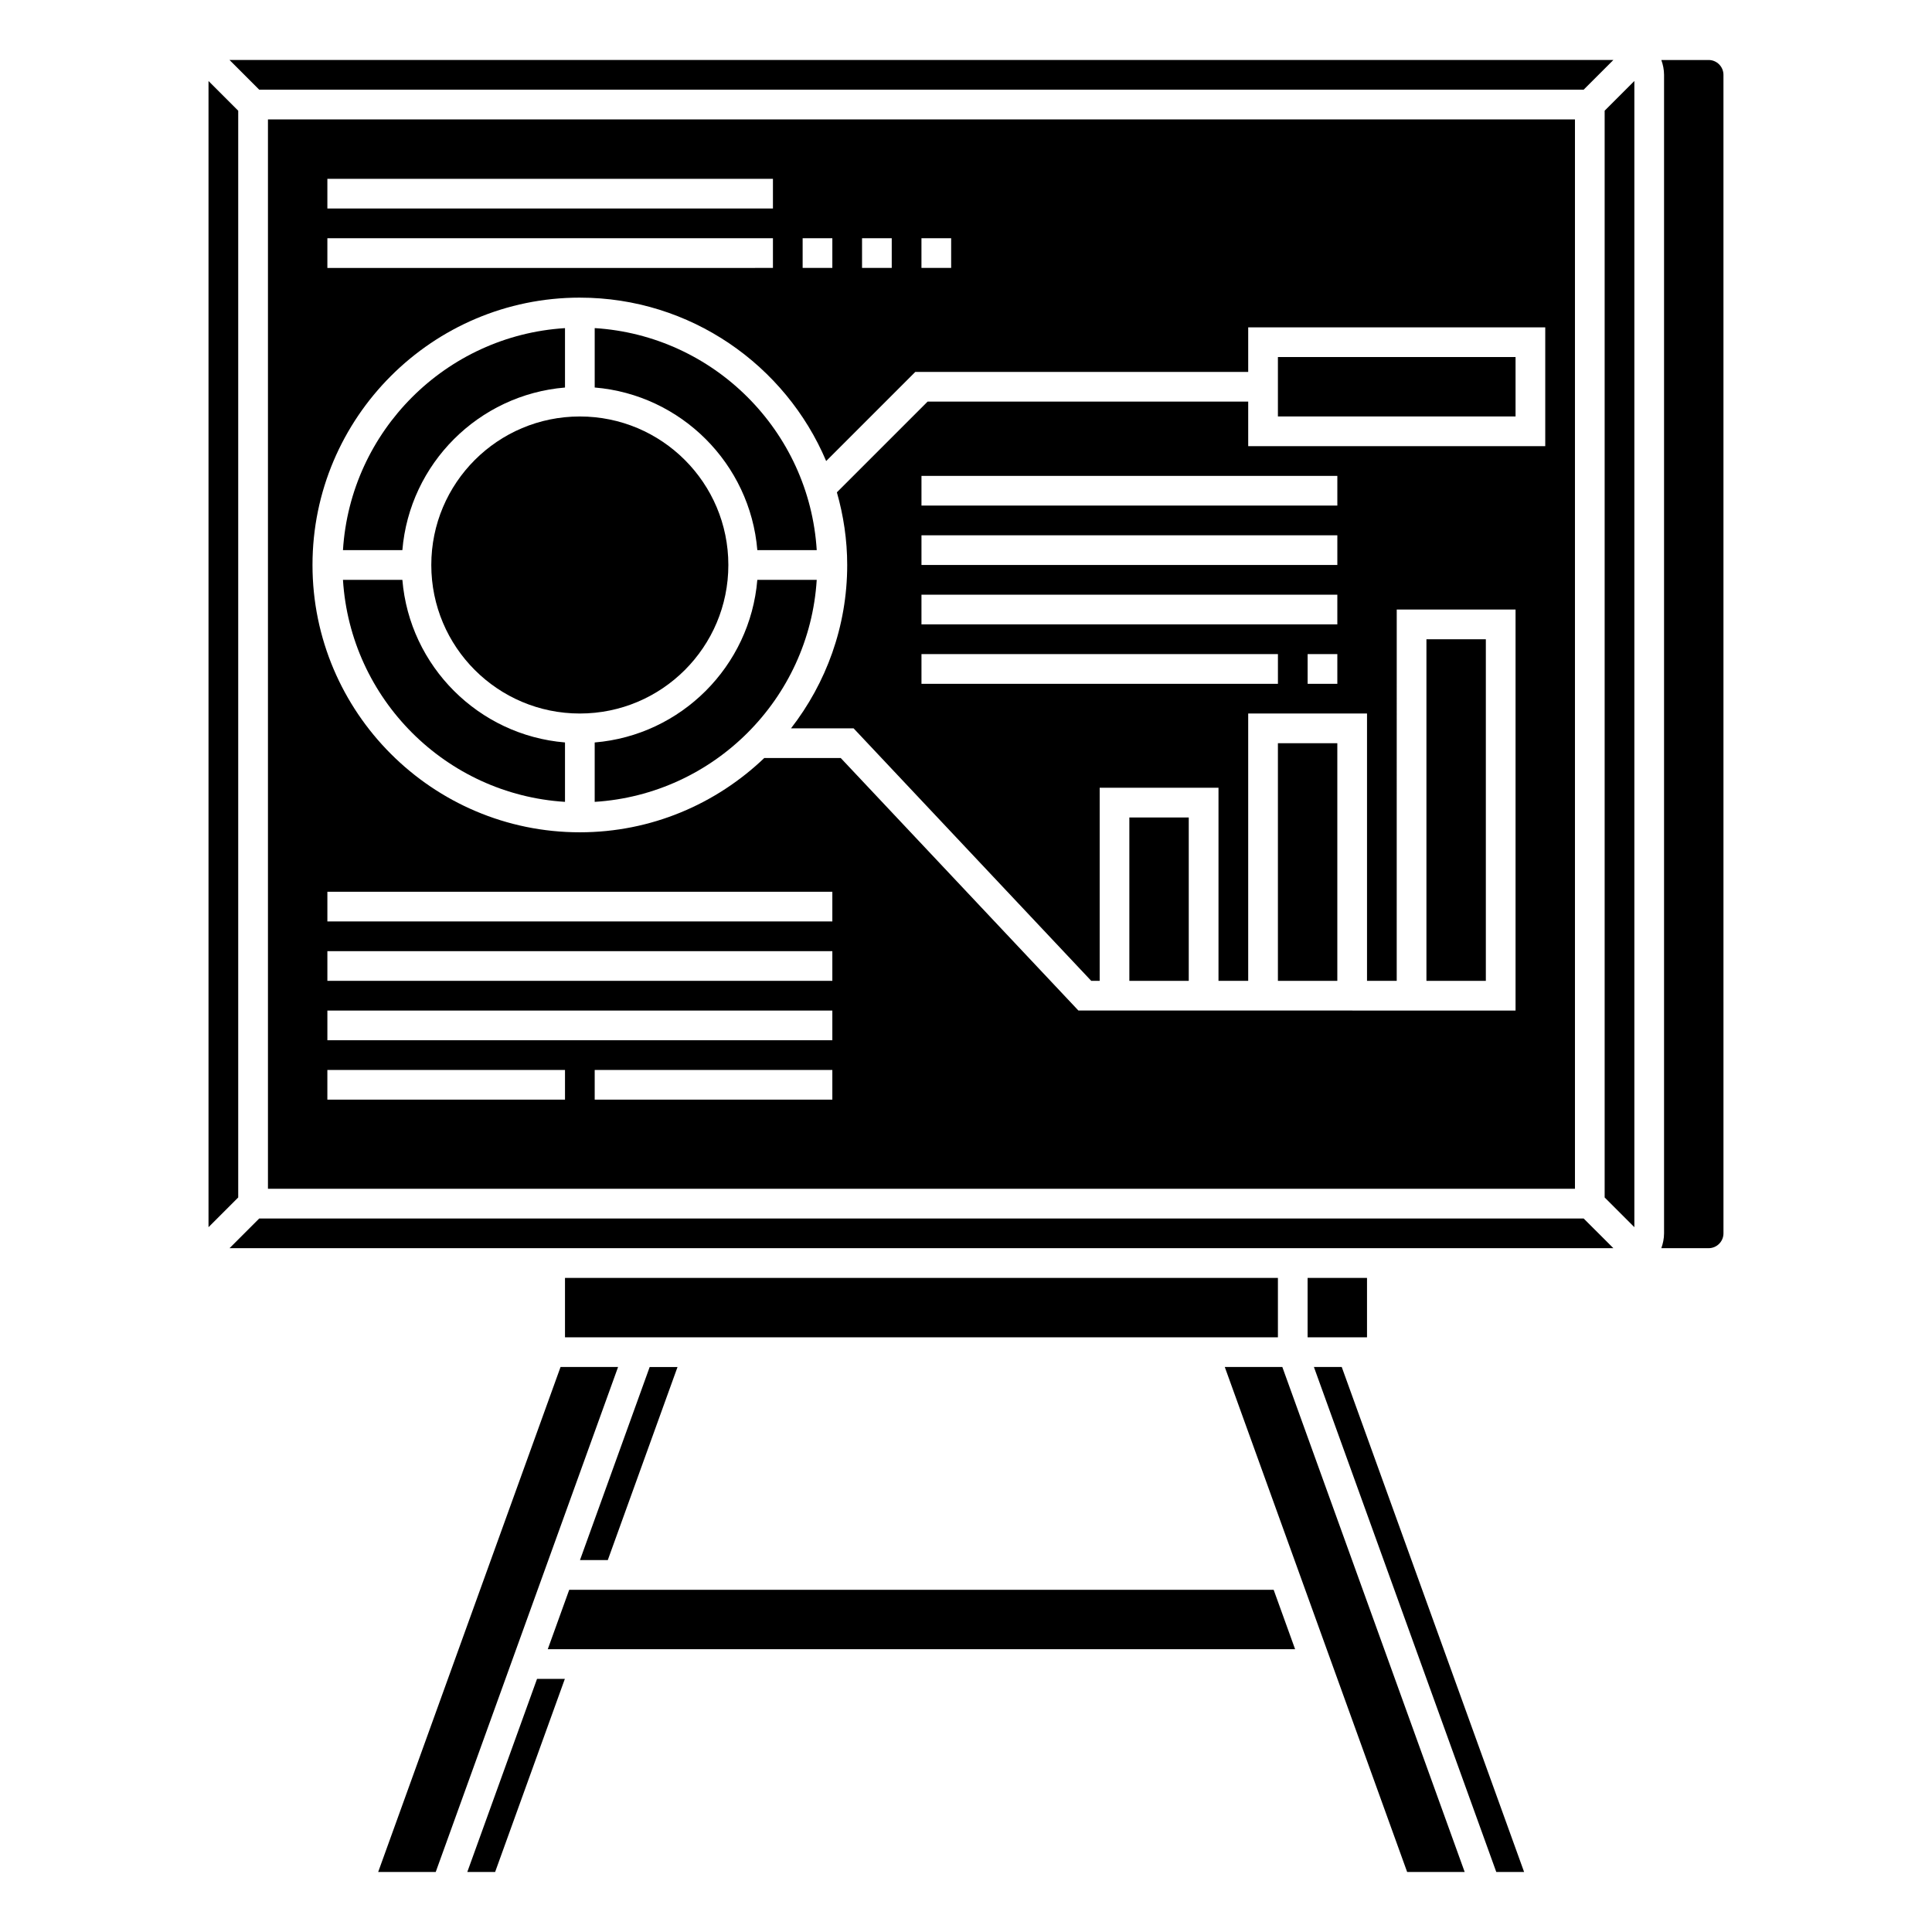 <?xml version="1.0" encoding="UTF-8"?>
<!-- Uploaded to: ICON Repo, www.iconrepo.com, Generator: ICON Repo Mixer Tools -->
<svg fill="#000000" width="800px" height="800px" version="1.1" viewBox="144 144 512 512" xmlns="http://www.w3.org/2000/svg">
 <g>
  <path d="m337.02 293.73c0 21.738-17.625 39.359-39.359 39.359-21.738 0-39.363-17.621-39.363-39.359 0-21.738 17.625-39.359 39.363-39.359 21.734 0 39.359 17.621 39.359 39.359"/>
  <path d="m344.7 289.79h15.742c-1.965-31.578-27.262-56.875-58.84-58.84v15.742c22.902 1.906 41.195 20.195 43.098 43.098z"/>
  <path d="m301.6 340.76v15.742c31.578-1.969 56.875-27.262 58.84-58.84h-15.742c-1.902 22.906-20.195 41.195-43.098 43.098z"/>
  <path d="m596.8 159.9h-12.531c0.438 1.234 0.723 2.551 0.723 3.934v307.01c0 1.387-0.285 2.699-0.723 3.938h12.531c2.168 0 3.938-1.762 3.938-3.938l-0.004-307.01c0-2.172-1.766-3.934-3.934-3.934z"/>
  <path d="m293.73 356.5v-15.742c-22.902-1.902-41.195-20.191-43.098-43.094h-15.742c1.965 31.578 27.262 56.875 58.84 58.836z"/>
  <path d="m207.13 173.34-7.871-7.871v303.75l7.871-7.875z"/>
  <path d="m561.38 459.04v-283.39h-346.37v283.39zm-267.65-23.617h-62.977v-7.871h62.977zm70.848 0h-62.977v-7.871h62.977zm0-15.742h-133.82v-7.871h133.82zm0-15.746h-133.82v-7.871h133.82zm0-15.742h-133.82v-7.871h133.82zm23.617-181.06h7.871v7.871h-7.871zm-15.746 0h7.871v7.871h-7.871zm-15.742 0h7.871v7.871h-7.871zm-125.95-15.742h118.08v7.871h-118.08zm0 15.742h118.08v7.871l-118.08 0.004zm66.914 15.746c29.305 0 54.508 17.883 65.273 43.305l23.625-23.625h88.219v-11.809h78.719v31.488h-78.719v-11.809h-84.961l-24.043 24.043c1.742 6.133 2.734 12.574 2.734 19.254 0 16.312-5.598 31.309-14.895 43.297h16.594l62.977 66.914 2.234-0.004v-51.168h31.488v51.168h7.871v-70.848h31.488v70.848h7.871l0.004-98.398h31.488v106.27l-115.85-0.004-62.977-66.914h-20.277c-12.727 12.16-29.922 19.68-48.871 19.68-39.066 0-70.848-31.785-70.848-70.848s31.785-70.844 70.852-70.844zm90.527 86.59v-7.871h110.21v7.871zm110.21 7.875v7.871h-7.871v-7.871zm-15.742 0v7.871h-94.465v-7.871zm-94.465-23.617v-7.871h110.21v7.871zm0-15.746v-7.871h110.21v7.871z"/>
  <path d="m563.68 167.77 7.875-7.871h-366.73l7.871 7.871z"/>
  <path d="m522.02 313.41h15.742v90.527h-15.742z"/>
  <path d="m482.66 340.96h15.742v62.977h-15.742z"/>
  <path d="m482.66 238.62h62.977v15.742h-62.977z"/>
  <path d="m443.29 360.64h15.742v43.297h-15.742z"/>
  <path d="m293.73 246.7v-15.742c-31.578 1.961-56.875 27.258-58.84 58.836h15.742c1.902-22.902 20.195-41.191 43.098-43.094z"/>
  <path d="m267.84 640.09h7.375l18.477-51.168h-7.371z"/>
  <path d="m297.7 557.44h7.371l18.48-51.168h-7.379z"/>
  <path d="m569.25 461.34 7.871 7.875v-303.75l-7.871 7.871z"/>
  <path d="m293.73 482.66h188.93v15.742h-188.93z"/>
  <path d="m294.85 565.31-5.684 15.742h198.05l-5.684-15.742z"/>
  <path d="m212.7 466.91-7.871 7.871h366.73l-7.875-7.871z"/>
  <path d="m492.2 506.27 48.328 133.82h7.375l-48.328-133.82z"/>
  <path d="m490.53 482.66h15.742v15.742h-15.742z"/>
  <path d="m468.58 506.27 48.328 133.82h15.246l-48.324-133.82z"/>
  <path d="m292.55 506.27-48.328 133.82h15.25l48.324-133.82z"/>
 </g>
</svg>